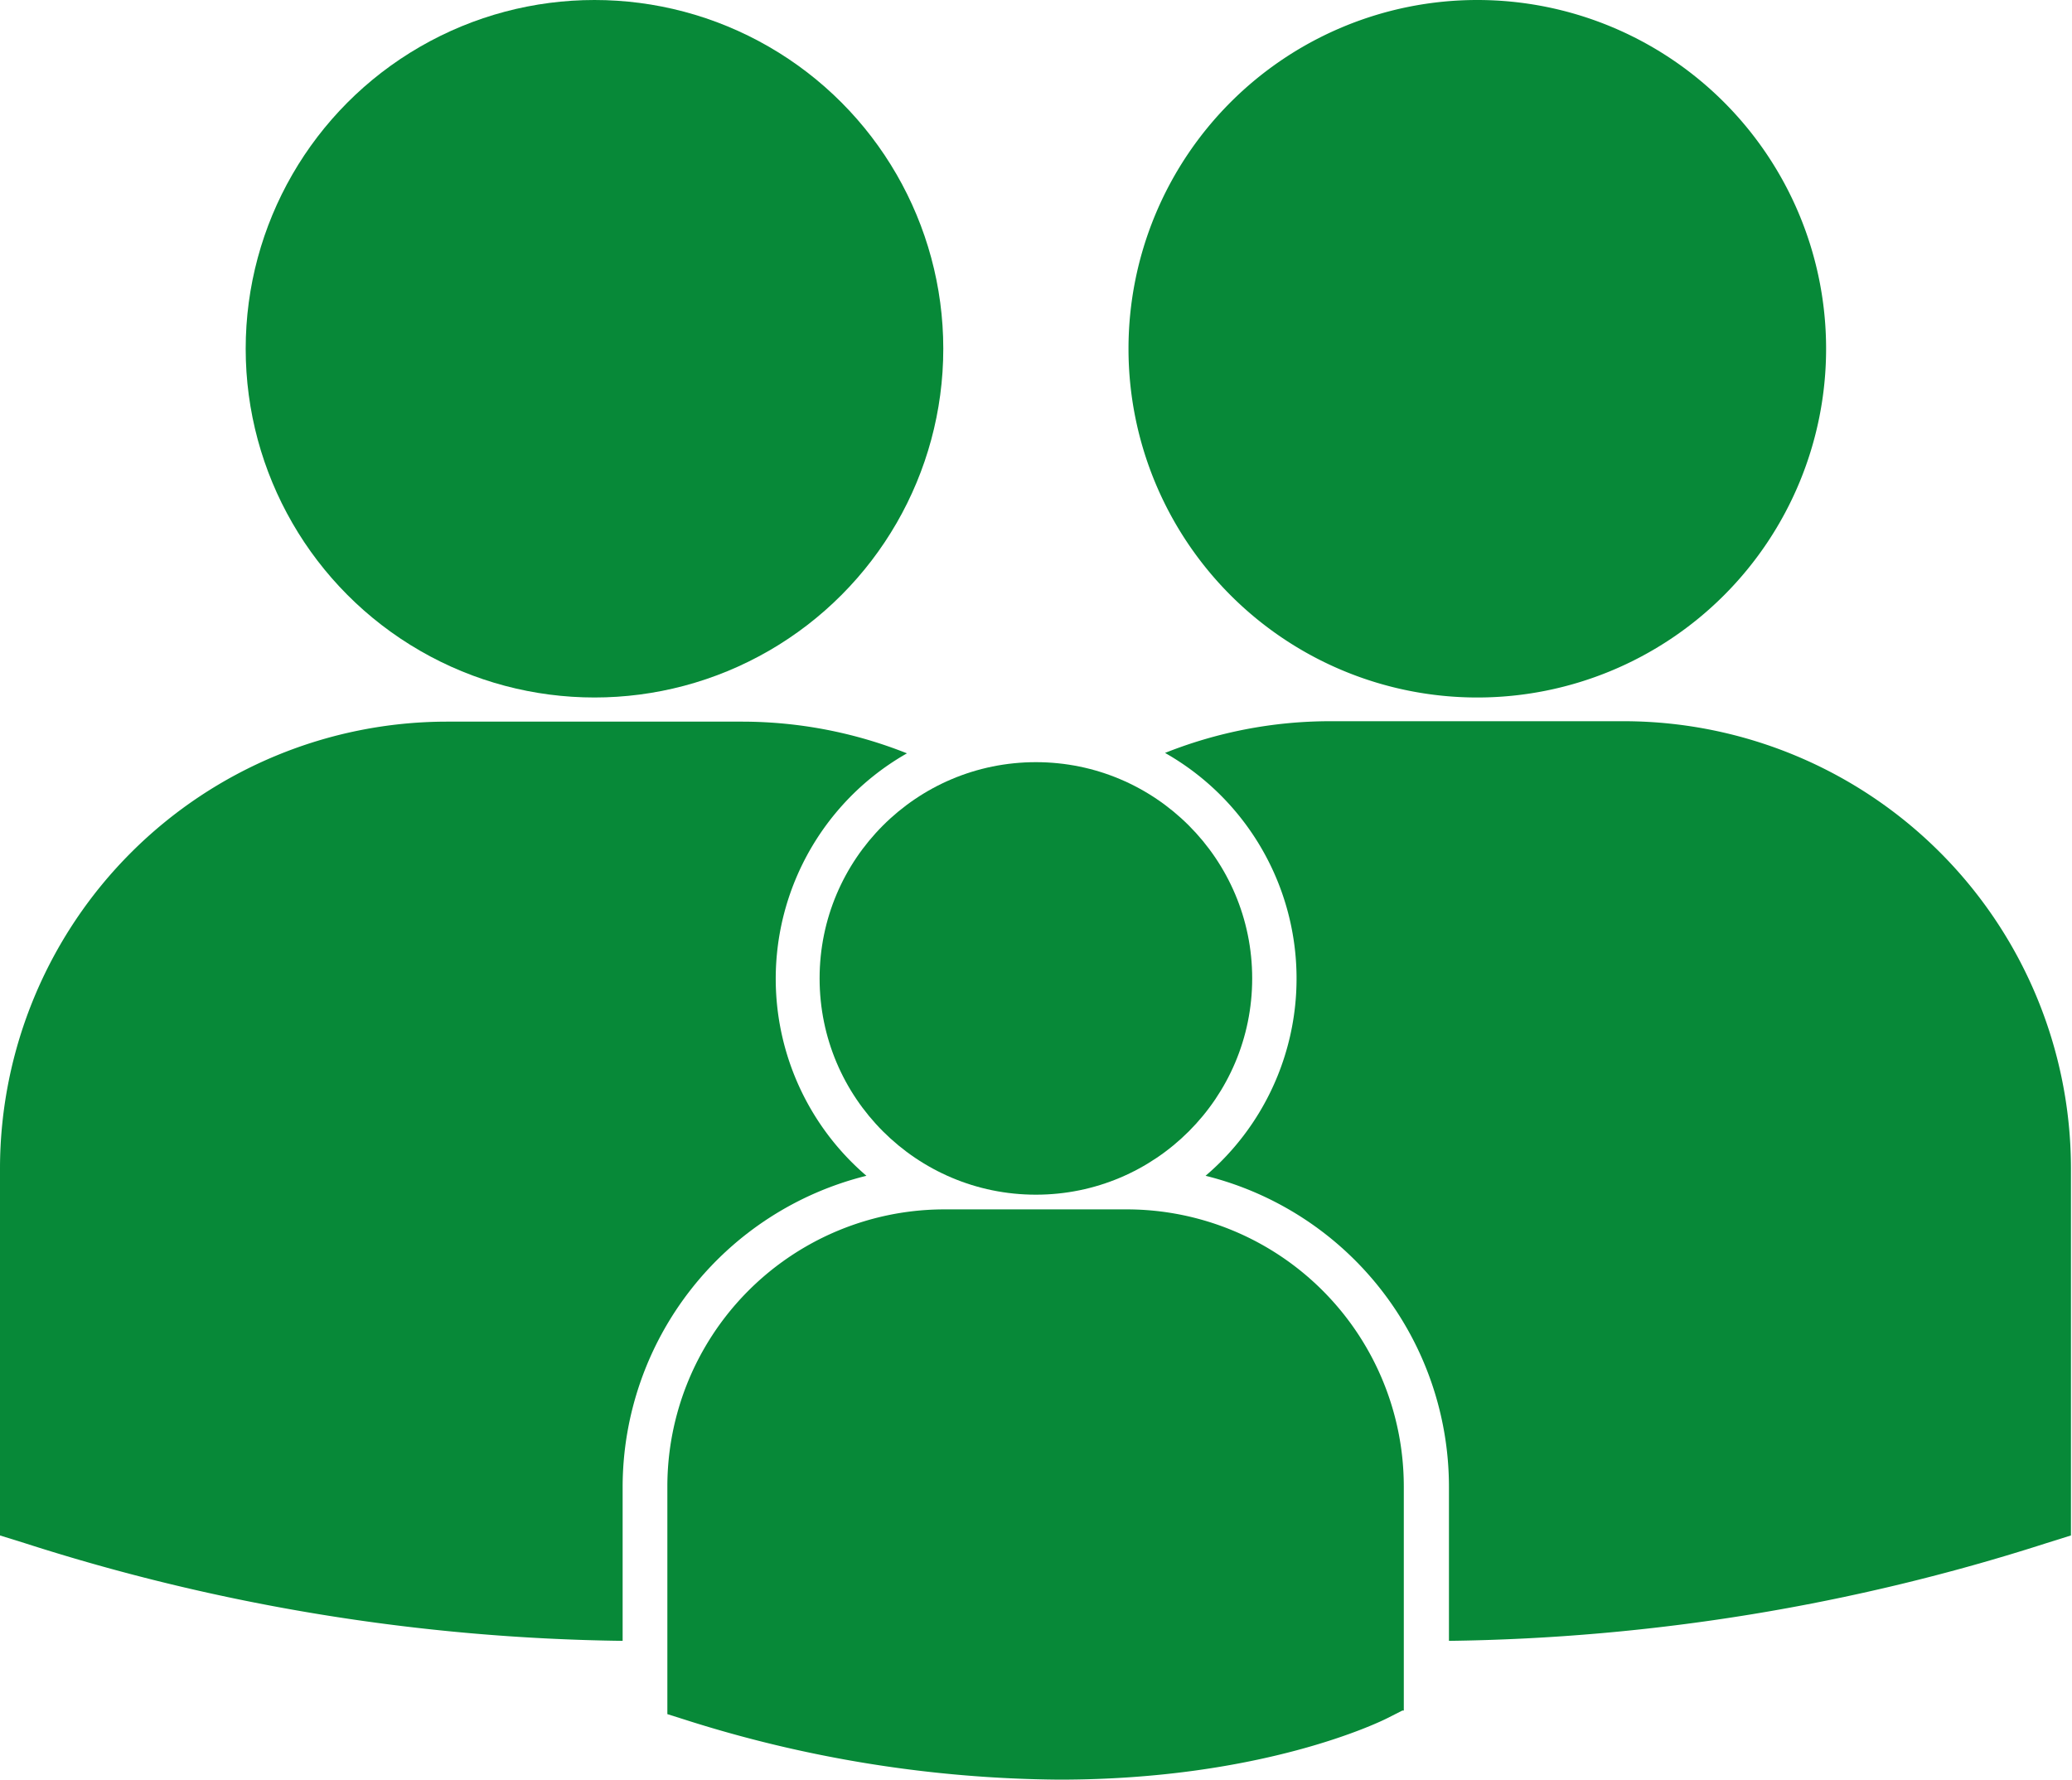 <?xml version="1.0" encoding="UTF-8"?> <svg xmlns="http://www.w3.org/2000/svg" viewBox="0 0 98.67 84.76"><defs><style>.cls-1{fill:#078938;}</style></defs><g id="Warstwa_2" data-name="Warstwa 2"><g id="Capa_1" data-name="Capa 1"><circle class="cls-1" cx="49.33" cy="46.6" r="10.3"></circle><path class="cls-1" d="M53.7,57.6H45A13.2,13.2,0,0,0,31.78,70.79V81.48l0,.16.73.23a60,60,0,0,0,17.93,2.89c9.69,0,15.3-2.76,15.65-2.94l.69-.35h.07V70.79A13.2,13.2,0,0,0,53.7,57.6Z"></path><circle class="cls-1" cx="28.31" cy="16.61" r="16.61"></circle><path class="cls-1" d="M70.35,33.22A16.61,16.61,0,1,0,53.74,16.61,16.61,16.61,0,0,0,70.35,33.22Z"></path><path class="cls-1" d="M41.26,56a12.35,12.35,0,0,1,1.93-20.12,21.23,21.23,0,0,0-7.83-1.51H21.27A21.3,21.3,0,0,0,0,55.62V72.86l0,.27,1.19.37a96.89,96.89,0,0,0,28.46,4.65V70.79A15.29,15.29,0,0,1,41.26,56Z"></path><path class="cls-1" d="M77.4,34.35H63.31a21.23,21.23,0,0,0-7.83,1.51A12.35,12.35,0,0,1,57.41,56,15.27,15.27,0,0,1,69,70.79v7.36A96.89,96.89,0,0,0,97.44,73.5l1.18-.37,0-.27V55.62A21.31,21.31,0,0,0,77.4,34.35Z"></path></g></g></svg> 